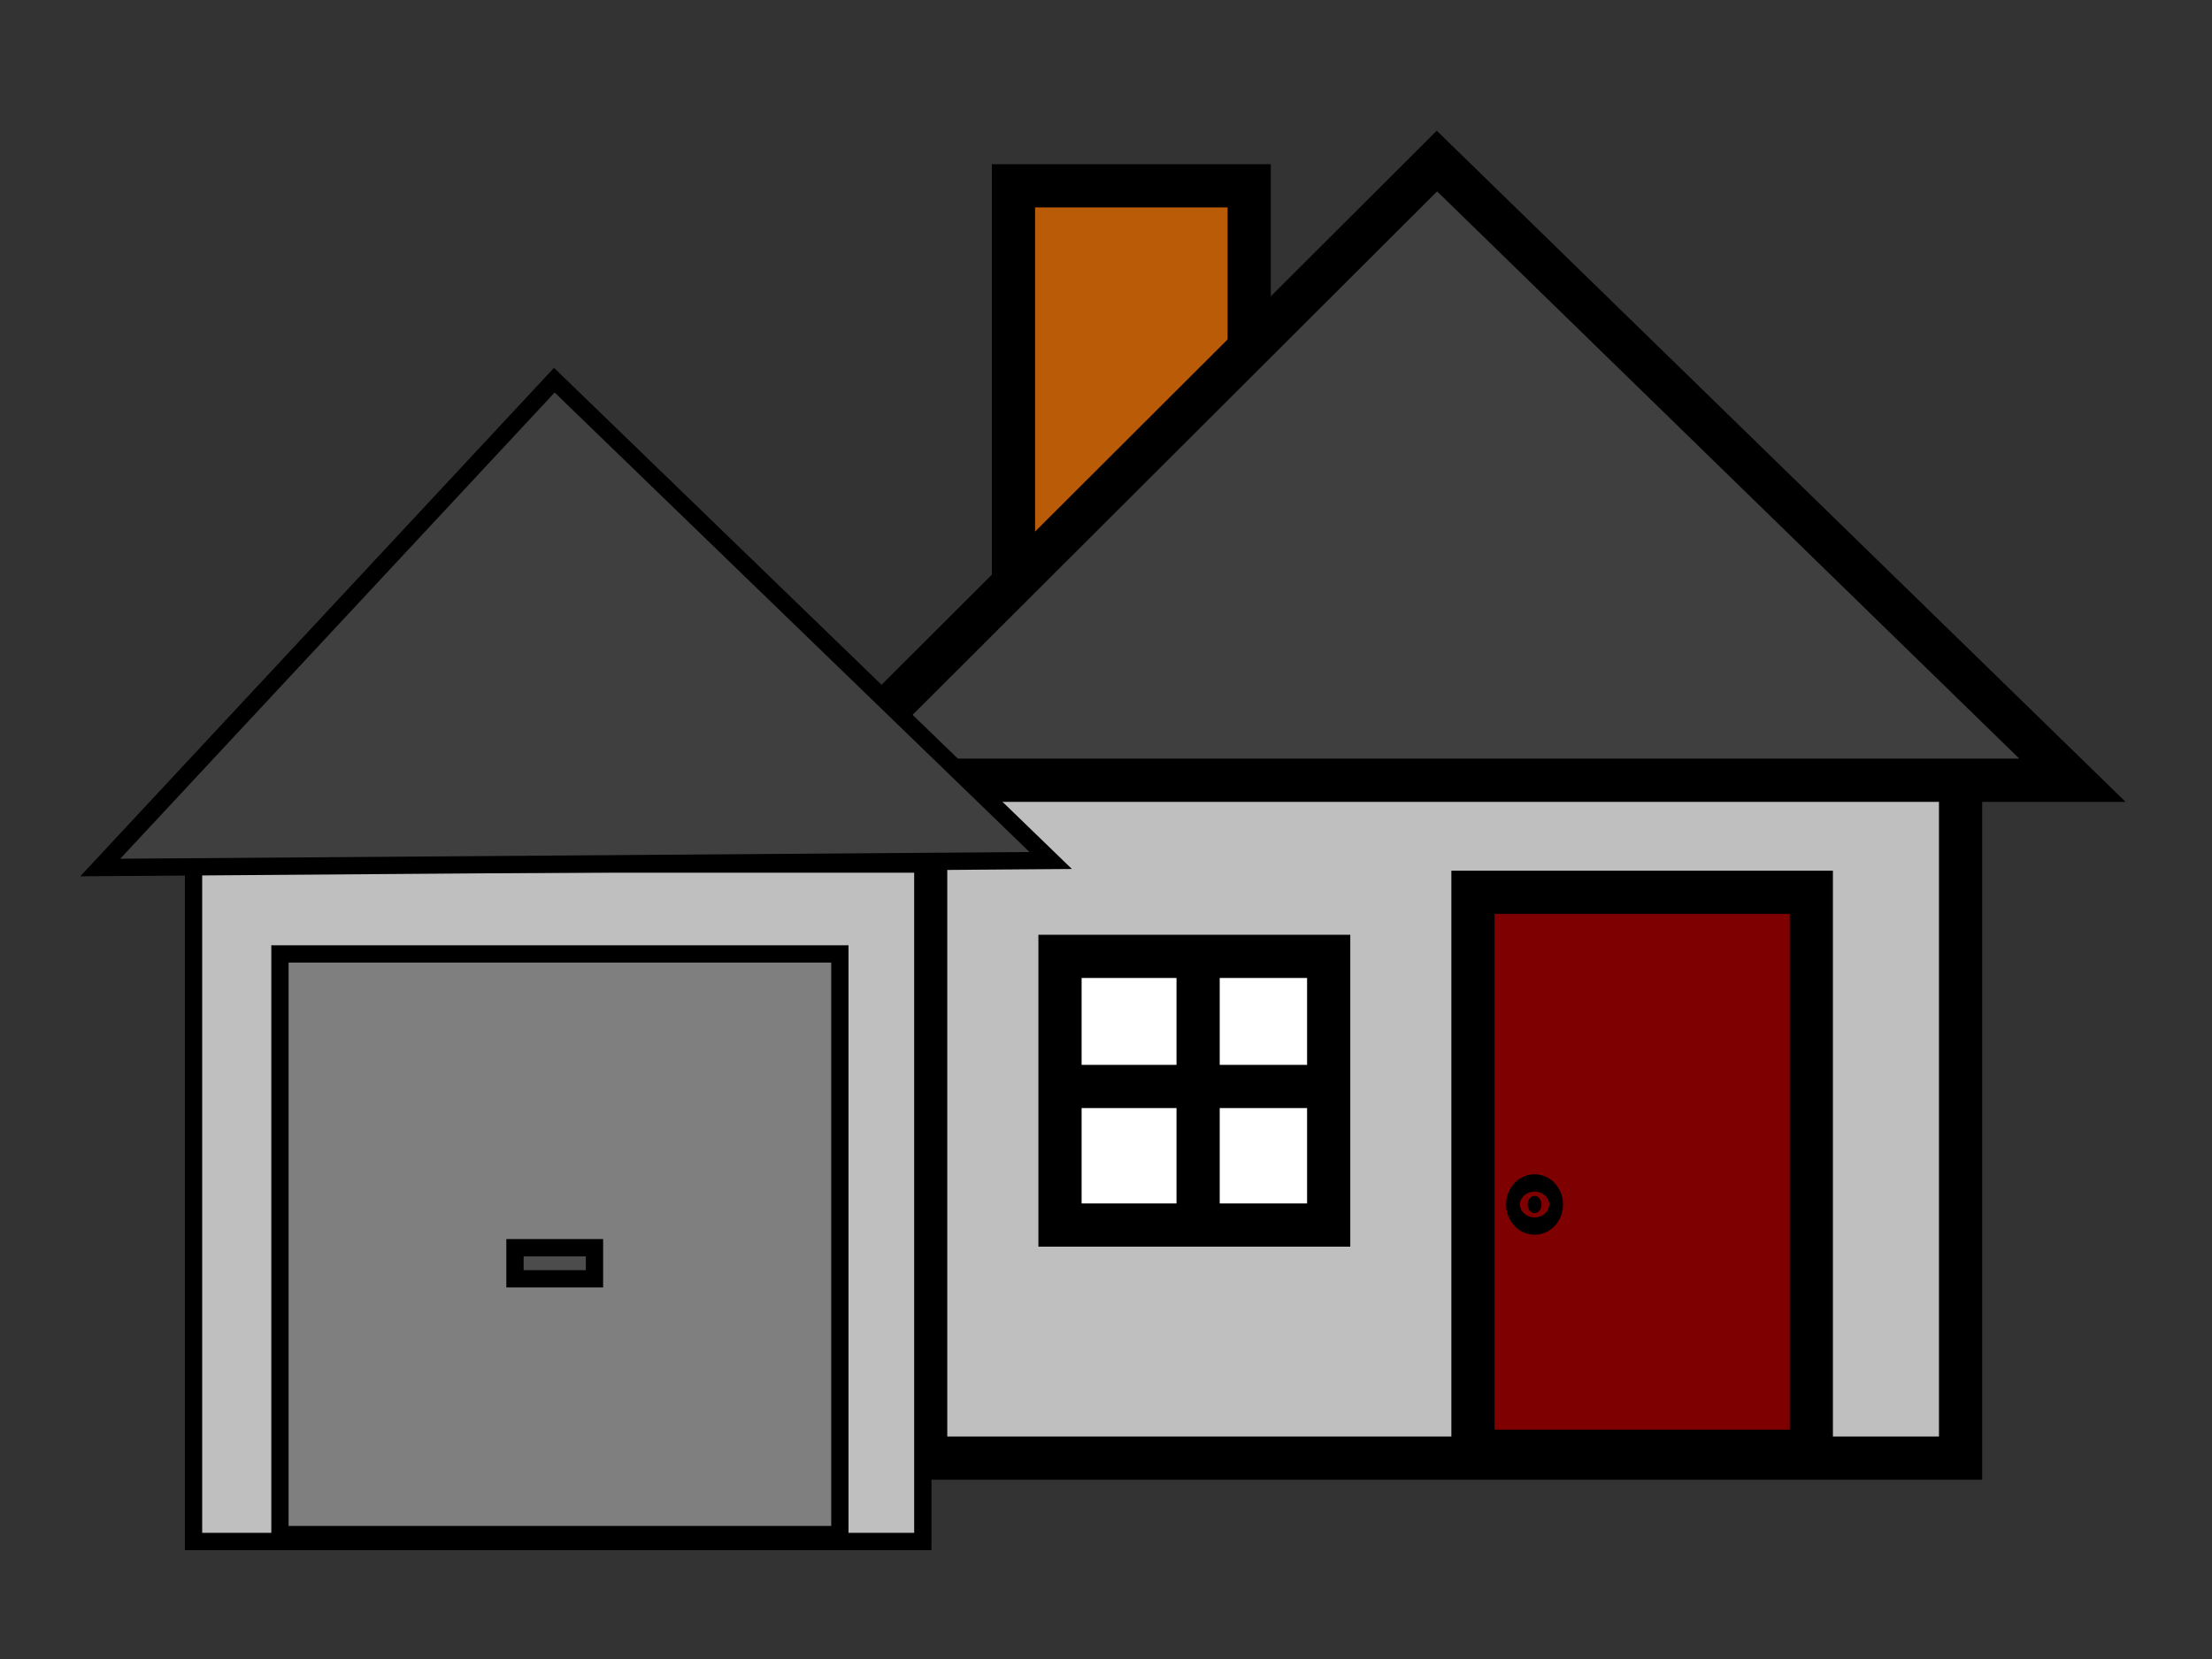<?xml version="1.0"?><svg width="640" height="480" xmlns="http://www.w3.org/2000/svg">
 <rect width="100%" height="100%" fill="#333333" stroke="none"/>
 <title>grey house</title>
 <g>
  <title>Layer 1</title>
  <g id="g638">
   <rect height="112.99" id="rect604" width="68.201" x="293.229" y="53.76" stroke-width="12.5" stroke="#000000" fill-rule="evenodd" fill="#ba5b07"/>
   <rect height="210.177" id="rect590" width="299.43" x="267.825" y="211.705" stroke-width="12.5" stroke="#000000" fill-rule="evenodd" fill="#bfbfbf"/>
   <rect height="161.725" id="rect592" width="97.891" x="426.177" y="258.164" stroke-width="12.5" stroke="#000000" fill-rule="evenodd" fill="#7f0000"/>
   <rect height="77.737" id="rect593" width="77.737" x="306.693" y="276.708" stroke-width="12.5" stroke="#000000" fill-rule="evenodd" fill="#ffffff"/>
   <path d="m346.65,278.722l0,71.255" id="path594" stroke-width="12.5" stroke="#000000" fill-rule="evenodd" fill-opacity="0.75" fill="none"/>
   <path d="m382.278,314.349l-71.255,0" id="path595" stroke-width="12.5" stroke="#000000" fill-rule="evenodd" fill-opacity="0.75" fill="none"/>
   <path d="m236.225,225.751l363.4,0l-183.876,-179.155l-179.524,179.155z" id="path602" stroke-width="12.5" stroke="#000000" fill-rule="evenodd" fill="#3f3f3f"/>
  </g>
  <rect fill="#bfbfbf" stroke="#000000" stroke-width="5" x="56" y="250" width="211" height="196" id="svg_1"/>
  <rect fill="#7f7f7f" stroke="#000000" stroke-width="5" stroke-dasharray="null" stroke-linejoin="null" stroke-linecap="null" x="81" y="276" width="162" height="168" id="svg_2"/>
  <path fill="#3f3f3f" stroke="#000000" stroke-width="5" stroke-dasharray="null" stroke-linejoin="null" stroke-linecap="null" d="m304,248.971l-143.611,-138.971l-131.389,141l275,-2.029z" id="svg_3"/>
  <rect fill="#4c4c4c" stroke="#000000" stroke-width="5" stroke-dasharray="null" stroke-linejoin="null" stroke-linecap="null" x="149" y="361" width="23" height="9" id="svg_5"/>
  <ellipse ry="2.5" rx="2" id="svg_4" cy="348.5" cx="444" stroke-linecap="null" stroke-linejoin="null" stroke-dasharray="null" stroke-width="12.5" stroke="#000000" fill="#000000"/>
 </g>
</svg>